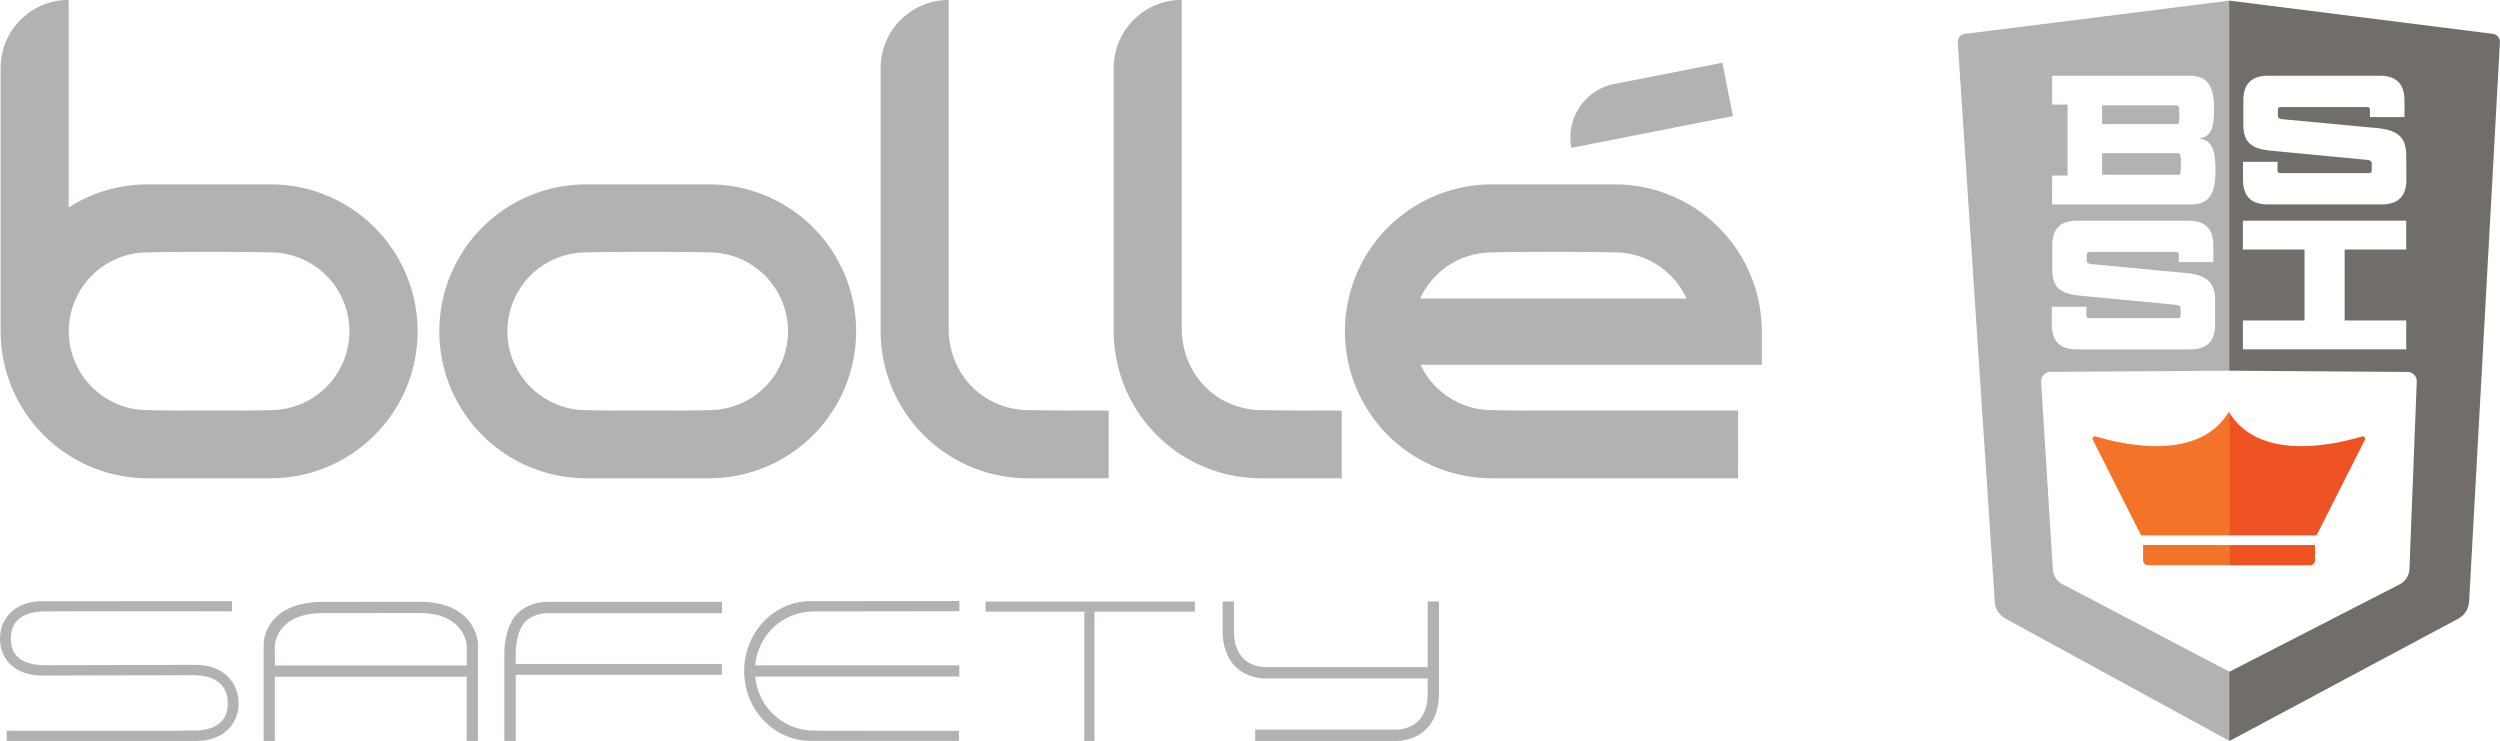<svg xmlns="http://www.w3.org/2000/svg" viewBox="0 0 1785.11 529.04"><g id="b4d192f4-fc34-4c9c-a2aa-3bb26bf07e29" data-name="Mode Isolation"><path d="M639.9,468.8l103.9-.15v-7.28l-106.27.08c-26.15,0-47.41,22.42-47.41,49.92s21.26,49.92,47.68,49.83l105.67,0v-7.1s-95.06.05-103.15-.21A42.24,42.24,0,0,1,598,515.3H743.74v-8H598c2-21.52,19.39-38.46,41.87-38.46" transform="translate(-58.74 -32.21)" style="fill:#b3b1b2"/><path d="M1078.17,461.67v46.9H962.07c-.09,0-9,.2-15.36-6-4.57-4.43-6.89-11.18-6.89-20V461.67h-8.08v20.87c0,11.19,3.18,19.92,9.43,25.94,8.68,8.33,20.08,8.2,21.1,8.17h115.9v10.48c0,8.88-2.32,15.62-6.88,20.06-6.38,6.17-15.27,6-15.36,6H955v8.08h100.71c1,0,12.43.17,21.1-8.17,6.25-6,9.43-14.74,9.43-25.94V461.67Z" transform="translate(-58.74 -32.21)" style="fill:#b3b1b2"/><path d="M199,506.94l-107.74.25c-16.73,0-24.76-6.41-24.76-19.07,0-12.47,8.15-19.33,24.76-19.33,8.14-.27,133.09-.06,133.09-.06l0-7.29-135.6.05c-18.66,0-30,11.74-30,26.63,0,15.43,11.32,26.47,30.13,26.47l107.74-.25c16.73,0,24.76,7.58,24.76,20.23,0,12.47-8.14,19.32-24.76,19.32-8.14.28-133.09.07-133.09.07l0,7.29,135.59,0c18.67,0,30-11.74,30-26.63,0-15.43-11.32-27.63-30.14-27.63" transform="translate(-58.74 -32.21)" style="fill:#b3b1b2"/><polygon points="853.22 429.54 703.7 429.54 703.7 436.77 774.26 436.77 774.26 529.04 781.51 529.04 781.51 436.77 853.22 436.77 853.22 429.54" style="fill:#b3b1b2"/><path d="M255,507.36V493.48c0-1.64,1.42-23.49,34.53-23.49l68.5-.08c31.91,0,34,21.53,34,23.71v13.74Zm145-15.61c0-1.62-2-29.85-42-29.85l-68.5.08C248.43,462,247,490.06,247,491.81v69.44h8V515.37H392v45.88h8Z" transform="translate(-58.74 -32.21)" style="fill:#b3b1b2"/><path d="M433.91,476.05c6.4-6.21,15.35-6,15.44-6H574.22v-8.11H449.54c-1.14,0-12.52-.13-21.2,8.21-6.29,6.05-9.48,17.55-9.48,28.81v62.31H427V514.06H574.13v-7.73H427v-7.39c0-8.92,2.33-18.43,6.92-22.89" transform="translate(-58.74 -32.21)" style="fill:#b3b1b2"/><path d="M1211.42,92.16,1288.61,77l7.5,38.1L1180.8,137.79a38.86,38.86,0,0,1,30.62-45.63" transform="translate(-58.74 -32.21)" style="fill:#b3b1b2"/><path d="M1299.79,373.71H1124a104.92,104.92,0,1,1,0-209.84h87.75a105.06,105.06,0,0,1,105,104.36v24.46H1073.07a56.43,56.43,0,0,0,51,32.37s10.52.36,43.8.36h132Zm-283,0H959a105.06,105.06,0,0,1-105-105v-188a48.55,48.55,0,0,1,48.56-48.56V266.37c0,33.72,25.43,58.69,57.42,58.69,0,0,9.52.19,42.78.36h14Zm-166.41,0H792.5a105.07,105.07,0,0,1-104.94-105v-188A48.55,48.55,0,0,1,736.1,32.21V266.37c0,33.72,25.43,58.69,57.42,58.69,0,0,9.55.19,42.87.36h14Zm-285.26,0H477.35a104.92,104.92,0,1,1,0-209.84h87.77a104.92,104.92,0,1,1,0,209.84m-313.17,0H164.19a105.08,105.08,0,0,1-105-105v-188a48.56,48.56,0,0,1,48.56-48.56V180.36a104.3,104.3,0,0,1,56.4-16.49H252a104.92,104.92,0,1,1,0,209.84M565.1,212.44s-10.53-.37-43.82-.37h-.1c-33.3,0-43.83.37-43.83.37a56.31,56.31,0,1,0,0,112.62s10.53.36,43.83.36h.1c33.29,0,43.82-.36,43.82-.36a56.31,56.31,0,1,0,0-112.62m646.67,0s-10.52-.37-43.82-.37h-.11c-33.28,0-43.8.37-43.8.37a56.46,56.46,0,0,0-51.3,33h190.31a56.45,56.45,0,0,0-51.28-33m-959.83,0s-10.54-.37-43.82-.37H208c-33.28,0-43.83.37-43.83.37a56.31,56.31,0,1,0,0,112.62s10.55.36,43.83.36h.1c33.28,0,43.82-.36,43.82-.36a56.31,56.31,0,1,0,0-112.62" transform="translate(-58.74 -32.21)" style="fill:#b3b1b2"/><path d="M1711.78,421.41h-61.35v14.41h57.8a3.55,3.55,0,0,0,3.55-3.55Z" transform="translate(-58.74 -32.21)" style="fill:#f05323"/><path d="M1745.29,343.87c-23.14,6.86-74,17-94.86-17.34v88h62.39l34.52-68.21a1.74,1.74,0,0,0-2-2.46" transform="translate(-58.74 -32.21)" style="fill:#f05323"/><path d="M1589,421.38v10.86a3.54,3.54,0,0,0,3.55,3.55l57.91,0V421.39Z" transform="translate(-58.74 -32.21)" style="fill:#f37329"/><path d="M1650.23,326.22c-20.79,34.73-71.85,24.5-95.07,17.61a1.74,1.74,0,0,0-2.05,2.46c7.55,14.92,27.72,54.83,34.5,68.23h62.82v-88c-.06-.11-.14-.2-.2-.31" transform="translate(-58.74 -32.21)" style="fill:#f37329"/><path d="M1838.75,56.38l-188.1-23.72-.22,0V296.9l.12,0,128,.9a6.78,6.78,0,0,1,5.86,7l-5.22,133.6a13,13,0,0,1-6.86,11l-121.77,62.49-.12-.06v49.37l.22.12L1814,474a14.76,14.76,0,0,0,7.79-12.18l22-399.29A5.83,5.83,0,0,0,1838.75,56.38Zm-61.84,154h-44v50.65h44v20.63H1660.27V261.05h44V210.4h-44V189.78h116.64Zm.07-50.07c0,12.08-5.77,17.85-17.85,17.85h-80.92c-12.08,0-17.86-5.77-17.86-17.85V147.72H1685v5.76c0,1.84.52,2.37,2.36,2.37h62.54c1.83,0,2.36-.53,2.36-2.37v-4.7c0-1.45-.66-1.84-2.76-2.36l-70-6.7c-13.16-1.44-18.9-5.78-18.9-18.91V104.14c0-12.08,5.77-17.86,17.85-17.86h79.34c12.08,0,17.86,5.78,17.86,17.86v11.68H1751V111c0-1.84-.53-2.36-2.37-2.36h-61c-1.84,0-2.36.52-2.36,2.36v3.79c0,1.44.39,1.83,2.76,2.49l70,6.57c12.82,1.73,18.9,6.43,18.9,19.56Z" transform="translate(-58.74 -32.21)" style="fill:#716e6a"/><path d="M1613.61,141.57h-53.87V157h53.87c1.84,0,2.37,1.2,2.37-7.73C1616,141.72,1615.45,141.57,1613.61,141.57Z" transform="translate(-58.74 -32.21)" style="fill:#b3b1b2"/><path d="M1614.93,114.11c0-6.14-.53-6.68-2.37-6.68h-52.82V120.8h52.82C1614.4,120.8,1614.93,120.83,1614.93,114.11Z" transform="translate(-58.74 -32.21)" style="fill:#b3b1b2"/><path d="M1522.06,297.76l128.37-.86V32.69L1461.77,56.38a5.82,5.82,0,0,0-5.09,6.19L1483.1,462a14.77,14.77,0,0,0,7.66,11.94l159.67,87.19V511.75l-119.14-62.5a13,13,0,0,1-6.75-10.61L1516.2,304.9A6.79,6.79,0,0,1,1522.06,297.76Zm2-140.2h11V106.91h-11V86.28h97.72c12.08,0,17.86,5.78,17.86,23,0,14.7-1.84,20.22-10.64,21.92,9.46.92,11.69,8.54,11.69,23,0,18.25-5.78,24-17.86,24H1524Zm-.22,93.66h24.68V257c0,1.84.52,2.36,2.36,2.36h62.54c1.84,0,2.36-.52,2.36-2.36v-4.71c0-1.44-.65-1.83-2.76-2.36l-70-6.69c-13.16-1.45-18.9-5.78-18.9-18.91V207.63c0-12.08,5.77-17.85,17.85-17.85h79.35c12.07,0,17.85,5.77,17.85,17.85v11.69h-24.68v-4.84c0-1.84-.53-2.37-2.36-2.37h-61c-1.83,0-2.36.53-2.36,2.37v3.78c0,1.45.39,1.84,2.76,2.5l70,6.56c12.82,1.73,18.9,6.44,18.9,19.57v16.93c0,12.08-5.77,17.86-17.85,17.86h-80.92c-12.08,0-17.85-5.78-17.85-17.86Z" transform="translate(-58.74 -32.21)" style="fill:#b3b1b2"/></g></svg>